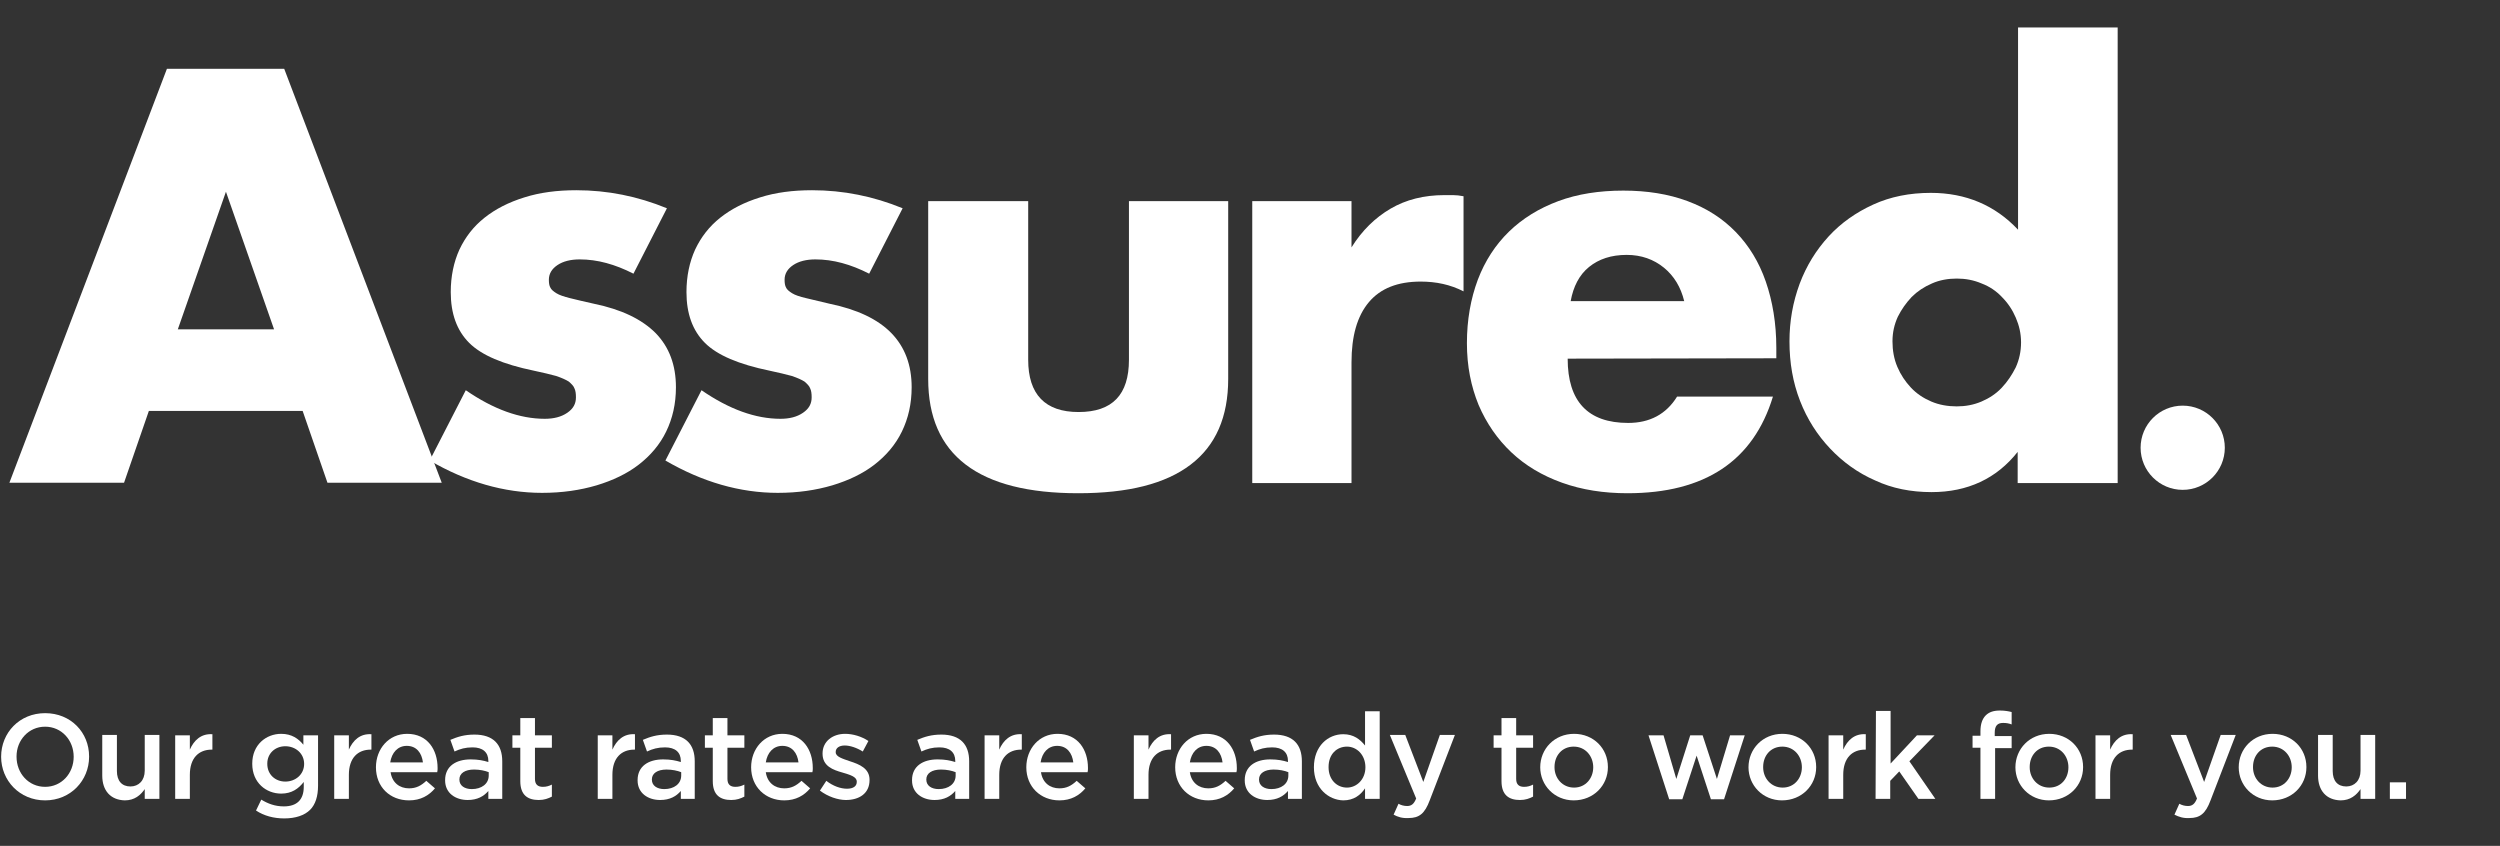 <?xml version="1.0" encoding="utf-8"?>
<!-- Generator: Adobe Illustrator 19.1.0, SVG Export Plug-In . SVG Version: 6.00 Build 0)  -->
<svg version="1.1" id="Layer_1" xmlns="http://www.w3.org/2000/svg" xmlns:xlink="http://www.w3.org/1999/xlink" x="0px" y="0px"
	 viewBox="27 284 665 225" style="enable-background:new 27 284 665 225;" xml:space="preserve">
<rect x="27" y="284" width="665" height="225" fill="#333333" stroke="none"/>
<style type="text/css">
	.st0{fill:#FFFFFF;}
</style>
<g>
	<path class="st0" d="M27.3,485.3L27.3,485.3c0-6.4,4.9-11.6,11.7-11.6c6.9,0,11.7,5.2,11.7,11.5v0.1c0,6.3-4.9,11.6-11.7,11.6
		S27.3,491.6,27.3,485.3z M46.6,485.3L46.6,485.3c0-4.4-3.2-8-7.6-8s-7.6,3.6-7.6,7.9v0.1c0,4.4,3.2,8,7.6,8S46.6,489.7,46.6,485.3z
		"/>
	<path class="st0" d="M54.2,490.3v-10.8h3.9v9.6c0,2.6,1.3,4.1,3.6,4.1c2.2,0,3.8-1.6,3.8-4.2v-9.5h3.9v17h-3.9v-2.6
		c-1.1,1.6-2.7,3-5.3,3C56.4,496.8,54.2,494.3,54.2,490.3z"/>
	<path class="st0" d="M73.6,479.6h3.9v3.8c1.1-2.5,3-4.3,6-4.1v4.1h-0.2c-3.4,0-5.8,2.2-5.8,6.7v6.4h-3.9V479.6z"/>
	<path class="st0" d="M95.1,499.6l1.4-2.9c1.8,1.1,3.7,1.8,6,1.8c3.5,0,5.3-1.8,5.3-5.2V492c-1.4,1.8-3.2,3.1-6,3.1
		c-4,0-7.7-2.9-7.7-7.9v-0.1c0-5,3.7-7.9,7.7-7.9c2.8,0,4.6,1.3,5.9,2.9v-2.5h3.9V493c0,2.8-0.7,5-2.1,6.4c-1.5,1.5-3.9,2.3-6.9,2.3
		C99.8,501.7,97.2,501,95.1,499.6z M107.9,487.2L107.9,487.2c0-2.8-2.3-4.7-5-4.7s-4.8,1.9-4.8,4.6v0.1c0,2.8,2.1,4.7,4.8,4.7
		C105.6,491.9,107.9,490,107.9,487.2z"/>
	<path class="st0" d="M115.9,479.6h3.9v3.8c1.1-2.5,3-4.3,6-4.1v4.1h-0.2c-3.4,0-5.8,2.2-5.8,6.7v6.4h-3.9V479.6z"/>
	<path class="st0" d="M127,488.1L127,488.1c0-4.9,3.4-8.9,8.3-8.9c5.4,0,8.1,4.2,8.1,9.1c0,0.4,0,0.7-0.1,1.1h-12.4
		c0.4,2.8,2.4,4.3,4.9,4.3c1.9,0,3.2-0.7,4.6-2l2.3,2c-1.6,1.9-3.8,3.2-6.9,3.2C130.7,496.9,127,493.3,127,488.1z M139.5,486.8
		c-0.3-2.5-1.7-4.4-4.3-4.4c-2.4,0-4,1.8-4.4,4.4H139.5z"/>
	<path class="st0" d="M156.9,496.5v-2.1c-1.2,1.4-2.9,2.4-5.5,2.4c-3.2,0-6-1.8-6-5.2v-0.1c0-3.7,2.9-5.5,6.8-5.5
		c2,0,3.4,0.3,4.7,0.7v-0.3c0-2.3-1.5-3.6-4.2-3.6c-1.9,0-3.3,0.4-4.8,1.1l-1.1-3.1c1.9-0.8,3.7-1.4,6.4-1.4c5,0,7.4,2.6,7.4,7.1v10
		H156.9z M157,489.4c-1-0.4-2.4-0.7-3.9-0.7c-2.4,0-3.9,1-3.9,2.6v0.1c0,1.6,1.4,2.5,3.3,2.5c2.6,0,4.5-1.4,4.5-3.6L157,489.4
		L157,489.4z"/>
	<path class="st0" d="M165.4,491.8v-8.9h-2.1v-3.3h2.1V475h3.9v4.6h4.5v3.3h-4.5v8.3c0,1.5,0.8,2.1,2.1,2.1c0.9,0,1.6-0.2,2.4-0.6
		v3.2c-1,0.5-2,0.9-3.5,0.9C167.4,496.8,165.4,495.5,165.4,491.8z"/>
	<path class="st0" d="M186,479.6h3.9v3.8c1.1-2.5,3-4.3,6-4.1v4.1h-0.2c-3.4,0-5.8,2.2-5.8,6.7v6.4H186V479.6z"/>
	<path class="st0" d="M208.1,496.5v-2.1c-1.2,1.4-2.9,2.4-5.5,2.4c-3.2,0-6-1.8-6-5.2v-0.1c0-3.7,2.9-5.5,6.8-5.5
		c2,0,3.4,0.3,4.7,0.7v-0.3c0-2.3-1.5-3.6-4.2-3.6c-1.9,0-3.3,0.4-4.8,1.1l-1.1-3.1c1.9-0.8,3.7-1.4,6.4-1.4c5,0,7.4,2.6,7.4,7.1v10
		H208.1z M208.2,489.4c-1-0.4-2.4-0.7-3.9-0.7c-2.4,0-3.9,1-3.9,2.6v0.1c0,1.6,1.4,2.5,3.3,2.5c2.6,0,4.5-1.4,4.5-3.6V489.4z"/>
	<path class="st0" d="M216.6,491.8v-8.9h-2.1v-3.3h2.1V475h3.9v4.6h4.5v3.3h-4.5v8.3c0,1.5,0.8,2.1,2.1,2.1c0.9,0,1.6-0.2,2.4-0.6
		v3.2c-1,0.5-2,0.9-3.5,0.9C218.6,496.8,216.6,495.5,216.6,491.8z"/>
	<path class="st0" d="M226.8,488.1L226.8,488.1c0-4.9,3.4-8.9,8.3-8.9c5.4,0,8.1,4.2,8.1,9.1c0,0.4,0,0.7-0.1,1.1h-12.4
		c0.4,2.8,2.4,4.3,4.9,4.3c1.9,0,3.2-0.7,4.6-2l2.3,2c-1.6,1.9-3.8,3.2-6.9,3.2C230.6,496.9,226.8,493.3,226.8,488.1z M239.4,486.8
		c-0.3-2.5-1.7-4.4-4.3-4.4c-2.4,0-4,1.8-4.4,4.4H239.4z"/>
	<path class="st0" d="M245.1,494.3l1.7-2.6c1.8,1.4,3.8,2.1,5.5,2.1s2.6-0.7,2.6-1.8v-0.1c0-1.3-1.8-1.8-3.8-2.4
		c-2.5-0.7-5.3-1.7-5.3-5v-0.1c0-3.2,2.7-5.2,6-5.2c2.1,0,4.4,0.7,6.2,1.9l-1.5,2.8c-1.6-1-3.4-1.6-4.8-1.6c-1.5,0-2.4,0.7-2.4,1.7
		v0.1c0,1.2,1.8,1.7,3.8,2.4c2.5,0.8,5.2,1.9,5.2,4.9v0.1c0,3.6-2.8,5.3-6.3,5.3C249.9,496.8,247.2,495.9,245.1,494.3z"/>
	<path class="st0" d="M281.1,496.5v-2.1c-1.2,1.4-2.9,2.4-5.5,2.4c-3.2,0-6-1.8-6-5.2v-0.1c0-3.7,2.9-5.5,6.8-5.5
		c2,0,3.4,0.3,4.7,0.7v-0.3c0-2.3-1.5-3.6-4.2-3.6c-1.9,0-3.3,0.4-4.8,1.1l-1.1-3.1c1.9-0.8,3.7-1.4,6.4-1.4c5,0,7.4,2.6,7.4,7.1v10
		H281.1z M281.2,489.4c-1-0.4-2.4-0.7-3.9-0.7c-2.4,0-3.9,1-3.9,2.6v0.1c0,1.6,1.4,2.5,3.3,2.5c2.6,0,4.5-1.4,4.5-3.6V489.4z"/>
	<path class="st0" d="M288.9,479.6h3.9v3.8c1.1-2.5,3-4.3,6-4.1v4.1h-0.2c-3.4,0-5.8,2.2-5.8,6.7v6.4h-3.9V479.6z"/>
	<path class="st0" d="M300,488.1L300,488.1c0-4.9,3.4-8.9,8.3-8.9c5.4,0,8.1,4.2,8.1,9.1c0,0.4,0,0.7-0.1,1.1h-12.4
		c0.4,2.8,2.4,4.3,4.9,4.3c1.9,0,3.2-0.7,4.6-2l2.3,2c-1.6,1.9-3.8,3.2-6.9,3.2C303.8,496.9,300,493.3,300,488.1z M312.5,486.8
		c-0.3-2.5-1.7-4.4-4.3-4.4c-2.4,0-4,1.8-4.4,4.4H312.5z"/>
	<path class="st0" d="M328.6,479.6h3.9v3.8c1.1-2.5,3-4.3,6-4.1v4.1h-0.2c-3.4,0-5.8,2.2-5.8,6.7v6.4h-3.9V479.6z"/>
	<path class="st0" d="M339.6,488.1L339.6,488.1c0-4.9,3.4-8.9,8.3-8.9c5.4,0,8.1,4.2,8.1,9.1c0,0.4,0,0.7-0.1,1.1h-12.4
		c0.4,2.8,2.4,4.3,4.9,4.3c1.9,0,3.2-0.7,4.6-2l2.3,2c-1.6,1.9-3.8,3.2-6.9,3.2C343.4,496.9,339.6,493.3,339.6,488.1z M352.2,486.8
		c-0.3-2.5-1.7-4.4-4.3-4.4c-2.4,0-4,1.8-4.4,4.4H352.2z"/>
	<path class="st0" d="M369.6,496.5v-2.1c-1.2,1.4-2.9,2.4-5.5,2.4c-3.2,0-6-1.8-6-5.2v-0.1c0-3.7,2.9-5.5,6.8-5.5
		c2,0,3.4,0.3,4.7,0.7v-0.3c0-2.3-1.5-3.6-4.2-3.6c-1.9,0-3.3,0.4-4.8,1.1l-1.1-3.1c1.9-0.8,3.7-1.4,6.4-1.4c5,0,7.4,2.6,7.4,7.1v10
		H369.6z M369.7,489.4c-1-0.4-2.4-0.7-3.9-0.7c-2.4,0-3.9,1-3.9,2.6v0.1c0,1.6,1.4,2.5,3.3,2.5c2.6,0,4.5-1.4,4.5-3.6V489.4z"/>
	<path class="st0" d="M376.5,488.1L376.5,488.1c0-5.7,3.8-8.8,7.8-8.8c2.8,0,4.5,1.4,5.8,3v-9.1h3.9v23.3h-3.9v-2.8
		c-1.2,1.8-3,3.2-5.8,3.2C380.4,496.8,376.5,493.7,376.5,488.1z M390.2,488.1L390.2,488.1c0-3.3-2.3-5.5-4.9-5.5
		c-2.7,0-4.9,2-4.9,5.4v0.1c0,3.3,2.2,5.4,4.9,5.4C387.9,493.5,390.2,491.3,390.2,488.1z"/>
	<path class="st0" d="M397.7,500.7l1.3-2.9c0.7,0.4,1.5,0.6,2.3,0.6c1.1,0,1.8-0.5,2.4-2l-7-16.9h4.1l4.8,12.5l4.4-12.5h4l-6.7,17.4
		c-1.3,3.5-2.8,4.7-5.6,4.7C400,501.7,398.8,501.3,397.7,500.7z"/>
	<path class="st0" d="M426.4,491.8v-8.9h-2.1v-3.3h2.1V475h3.9v4.6h4.5v3.3h-4.5v8.3c0,1.5,0.8,2.1,2.1,2.1c0.9,0,1.6-0.2,2.4-0.6
		v3.2c-1,0.5-2,0.9-3.5,0.9C428.4,496.8,426.4,495.5,426.4,491.8z"/>
	<path class="st0" d="M436.7,488.1L436.7,488.1c0-4.9,3.8-8.9,9-8.9s9,3.9,9,8.8v0.1c0,4.8-3.8,8.8-9.1,8.8
		C440.5,496.9,436.7,492.9,436.7,488.1z M450.8,488.1L450.8,488.1c0-3-2.1-5.5-5.2-5.5c-3.1,0-5.1,2.4-5.1,5.4v0.1
		c0,2.9,2.1,5.4,5.2,5.4C448.8,493.5,450.8,491,450.8,488.1z"/>
	<path class="st0" d="M465.5,479.6h4l3.4,11.6l3.7-11.6h3.3l3.8,11.6l3.5-11.6h3.9l-5.5,17h-3.5l-3.8-11.6l-3.8,11.6H471
		L465.5,479.6z"/>
	<path class="st0" d="M492.1,488.1L492.1,488.1c0-4.9,3.8-8.9,9-8.9s9,3.9,9,8.8v0.1c0,4.8-3.8,8.8-9.1,8.8
		C495.9,496.9,492.1,492.9,492.1,488.1z M506.3,488.1L506.3,488.1c0-3-2.1-5.5-5.2-5.5c-3.1,0-5.1,2.4-5.1,5.4v0.1
		c0,2.9,2.1,5.4,5.2,5.4C504.3,493.5,506.3,491,506.3,488.1z"/>
	<path class="st0" d="M513.4,479.6h3.9v3.8c1.1-2.5,3-4.3,6-4.1v4.1h-0.2c-3.4,0-5.8,2.2-5.8,6.7v6.4h-3.9V479.6z"/>
	<path class="st0" d="M526,473.1h3.9v14l7-7.5h4.7l-6.7,6.9l6.9,10h-4.5l-5.1-7.3l-2.4,2.5v4.8h-3.9L526,473.1L526,473.1z"/>
	<path class="st0" d="M553.8,482.9h-2.1v-3.2h2.1v-1.2c0-1.9,0.5-3.3,1.4-4.2c0.9-0.9,2.1-1.3,3.8-1.3c1.3,0,2.3,0.2,3.1,0.4v3.3
		c-0.8-0.3-1.4-0.4-2.3-0.4c-1.5,0-2.2,0.8-2.2,2.6v0.9h4.5v3.2h-4.4v13.5h-3.9L553.8,482.9L553.8,482.9z"/>
	<path class="st0" d="M563.1,488.1L563.1,488.1c0-4.9,3.8-8.9,9-8.9s9,3.9,9,8.8v0.1c0,4.8-3.8,8.8-9.1,8.8
		C566.9,496.9,563.1,492.9,563.1,488.1z M577.2,488.1L577.2,488.1c0-3-2.1-5.5-5.2-5.5c-3.1,0-5.1,2.4-5.1,5.4v0.1
		c0,2.9,2.1,5.4,5.2,5.4C575.3,493.5,577.2,491,577.2,488.1z"/>
	<path class="st0" d="M584.4,479.6h3.9v3.8c1.1-2.5,3-4.3,6-4.1v4.1h-0.2c-3.4,0-5.8,2.2-5.8,6.7v6.4h-3.9V479.6z"/>
	<path class="st0" d="M605.4,500.7l1.3-2.9c0.7,0.4,1.5,0.6,2.3,0.6c1.1,0,1.8-0.5,2.4-2l-7-16.9h4.1l4.8,12.5l4.4-12.5h4l-6.7,17.4
		c-1.3,3.5-2.8,4.7-5.6,4.7C607.8,501.7,606.6,501.3,605.4,500.7z"/>
	<path class="st0" d="M622.5,488.1L622.5,488.1c0-4.9,3.8-8.9,9-8.9s9,3.9,9,8.8v0.1c0,4.8-3.8,8.8-9.1,8.8
		C626.3,496.9,622.5,492.9,622.5,488.1z M636.6,488.1L636.6,488.1c0-3-2.1-5.5-5.2-5.5c-3.1,0-5.1,2.4-5.1,5.4v0.1
		c0,2.9,2.1,5.4,5.2,5.4C634.6,493.5,636.6,491,636.6,488.1z"/>
	<path class="st0" d="M643.6,490.3v-10.8h3.9v9.6c0,2.6,1.3,4.1,3.6,4.1c2.2,0,3.8-1.6,3.8-4.2v-9.5h3.9v17h-3.9v-2.6
		c-1.1,1.6-2.7,3-5.3,3C645.8,496.8,643.6,494.3,643.6,490.3z"/>
	<path class="st0" d="M662.7,492.1h4.3v4.4h-4.3V492.1z"/>
</g>
<circle class="st0" cx="607.6" cy="403.1" r="11.2"/>
<g>
	<path class="st0" d="M107.5,393.3H66.6L60,412.4H29.5l41.9-110.1h31.2l41.9,110.1h-30.4L107.5,393.3z M99.9,371.6L87.1,335
		l-12.8,36.6H99.9z"/>
	<path class="st0" d="M195.5,356.8c-4.9-2.5-9.6-3.8-14.3-3.8c-2.4,0-4.4,0.5-5.9,1.5s-2.3,2.3-2.3,3.9c0,0.9,0.1,1.6,0.4,2.1
		c0.2,0.5,0.8,1,1.6,1.5s2,0.9,3.6,1.3s3.7,0.9,6.4,1.5c7.3,1.5,12.7,4.1,16.4,7.8c3.6,3.7,5.4,8.5,5.4,14.4c0,4.4-0.9,8.3-2.6,11.8
		s-4.2,6.4-7.3,8.8c-3.1,2.4-6.9,4.2-11.2,5.5c-4.4,1.3-9.2,2-14.5,2c-10.1,0-20.1-2.9-29.9-8.6l9.6-18.7c7.4,5.1,14.4,7.6,21,7.6
		c2.4,0,4.4-0.5,6-1.6s2.3-2.4,2.3-4.1c0-1-0.1-1.8-0.4-2.4c-0.2-0.6-0.8-1.2-1.5-1.8c-0.8-0.5-1.9-1-3.4-1.5
		c-1.5-0.4-3.5-0.9-5.9-1.4c-8.2-1.7-13.9-4.1-17.2-7.4s-4.9-7.8-4.9-13.5c0-4.2,0.8-8,2.3-11.3c1.6-3.4,3.8-6.2,6.7-8.5
		s6.4-4.1,10.6-5.4c4.1-1.3,8.7-1.9,13.8-1.9c8.3,0,16.3,1.6,24.1,4.8L195.5,356.8z"/>
	<path class="st0" d="M258.2,356.8c-4.9-2.5-9.6-3.8-14.3-3.8c-2.4,0-4.4,0.5-5.9,1.5s-2.3,2.3-2.3,3.9c0,0.9,0.1,1.6,0.4,2.1
		c0.2,0.5,0.8,1,1.6,1.5c0.8,0.5,2,0.9,3.7,1.3c1.6,0.4,3.7,0.9,6.3,1.5c7.3,1.5,12.8,4.1,16.4,7.8c3.6,3.7,5.4,8.5,5.4,14.4
		c0,4.4-0.9,8.3-2.6,11.8s-4.2,6.4-7.3,8.8c-3.1,2.4-6.9,4.2-11.2,5.5c-4.4,1.3-9.2,2-14.5,2c-10.1,0-20.1-2.9-29.9-8.6l9.6-18.7
		c7.4,5.1,14.4,7.6,21,7.6c2.4,0,4.4-0.5,6-1.6s2.3-2.4,2.3-4.1c0-1-0.1-1.8-0.4-2.4c-0.2-0.6-0.8-1.2-1.5-1.8
		c-0.8-0.5-1.9-1-3.4-1.5c-1.5-0.4-3.5-0.9-5.9-1.4c-8.2-1.7-13.9-4.1-17.2-7.4c-3.3-3.3-4.9-7.8-4.9-13.5c0-4.2,0.8-8,2.3-11.3
		c1.6-3.4,3.8-6.2,6.7-8.5s6.4-4.1,10.6-5.4c4.1-1.3,8.7-1.9,13.8-1.9c8.3,0,16.3,1.6,24.1,4.8L258.2,356.8z"/>
	<path class="st0" d="M300.5,337.5v42.2c0,9.2,4.5,13.9,13.4,13.9c9,0,13.4-4.6,13.4-13.9v-42.2h26.4v47.3c0,10.1-3.3,17.7-10,22.8
		c-6.7,5.1-16.6,7.6-29.9,7.6c-13.2,0-23.2-2.5-29.9-7.6c-6.7-5.1-10-12.7-10-22.8v-47.3H300.5z"/>
	<path class="st0" d="M360.1,337.5h26.4v12.3c2.8-4.5,6.3-7.9,10.4-10.3s8.9-3.6,14.3-3.6c0.7,0,1.4,0,2.3,0c0.8,0,1.8,0.1,2.8,0.3
		v25.3c-3.5-1.8-7.3-2.6-11.4-2.6c-6.1,0-10.7,1.8-13.8,5.5c-3.1,3.7-4.6,9-4.6,16v32.1h-26.4V337.5z"/>
	<path class="st0" d="M444,379.4c0,11.4,5.4,17.1,16.1,17.1c5.7,0,10.1-2.3,13-7h25.5c-5.2,17.1-18.1,25.7-38.7,25.7
		c-6.3,0-12.1-0.9-17.4-2.8s-9.8-4.6-13.5-8.1s-6.6-7.7-8.7-12.6c-2-4.9-3.1-10.3-3.1-16.4c0-6.2,1-11.8,2.9-16.9
		c1.9-5,4.7-9.3,8.3-12.8c3.6-3.5,8-6.2,13.1-8.1s10.9-2.8,17.3-2.8c6.3,0,12,0.9,17.1,2.8s9.3,4.6,12.8,8.2s6.2,8,8,13.2
		s2.8,11.1,2.8,17.6v2.8L444,379.4L444,379.4z M475,364.1c-0.9-3.7-2.7-6.7-5.4-8.9c-2.7-2.2-6-3.4-9.9-3.4c-4.1,0-7.4,1.1-10,3.2
		s-4.2,5.2-4.9,9.1L475,364.1L475,364.1z"/>
	<path class="st0" d="M563.7,291.3h26.6v121.2h-26.6v-8.3c-5.6,7.1-13.3,10.7-22.9,10.7c-5.5,0-10.5-1-15-3.1c-4.6-2-8.6-4.9-12-8.5
		s-6.1-7.8-8-12.7c-1.9-4.9-2.8-10.1-2.8-15.8c0-5.4,0.9-10.4,2.7-15.3c1.8-4.8,4.4-9,7.7-12.6s7.3-6.4,11.9-8.5
		c4.6-2.1,9.7-3.1,15.3-3.1c9.3,0,17.1,3.3,23.2,9.8v-53.8H563.7z M530.4,374.8c0,2.4,0.4,4.7,1.3,6.8c0.9,2.1,2.1,3.9,3.6,5.5
		s3.3,2.8,5.4,3.7c2.1,0.9,4.4,1.3,6.8,1.3c2.3,0,4.5-0.4,6.6-1.3s3.9-2.1,5.4-3.7s2.7-3.4,3.7-5.4c0.9-2,1.4-4.2,1.4-6.6
		s-0.5-4.5-1.4-6.6s-2.1-3.9-3.7-5.5c-1.5-1.6-3.3-2.8-5.4-3.6c-2.1-0.9-4.3-1.3-6.6-1.3s-4.6,0.4-6.6,1.3c-2.1,0.9-3.9,2.1-5.4,3.6
		c-1.5,1.6-2.7,3.3-3.7,5.3C530.9,370.3,530.4,372.4,530.4,374.8z"/>
</g>
</svg>

